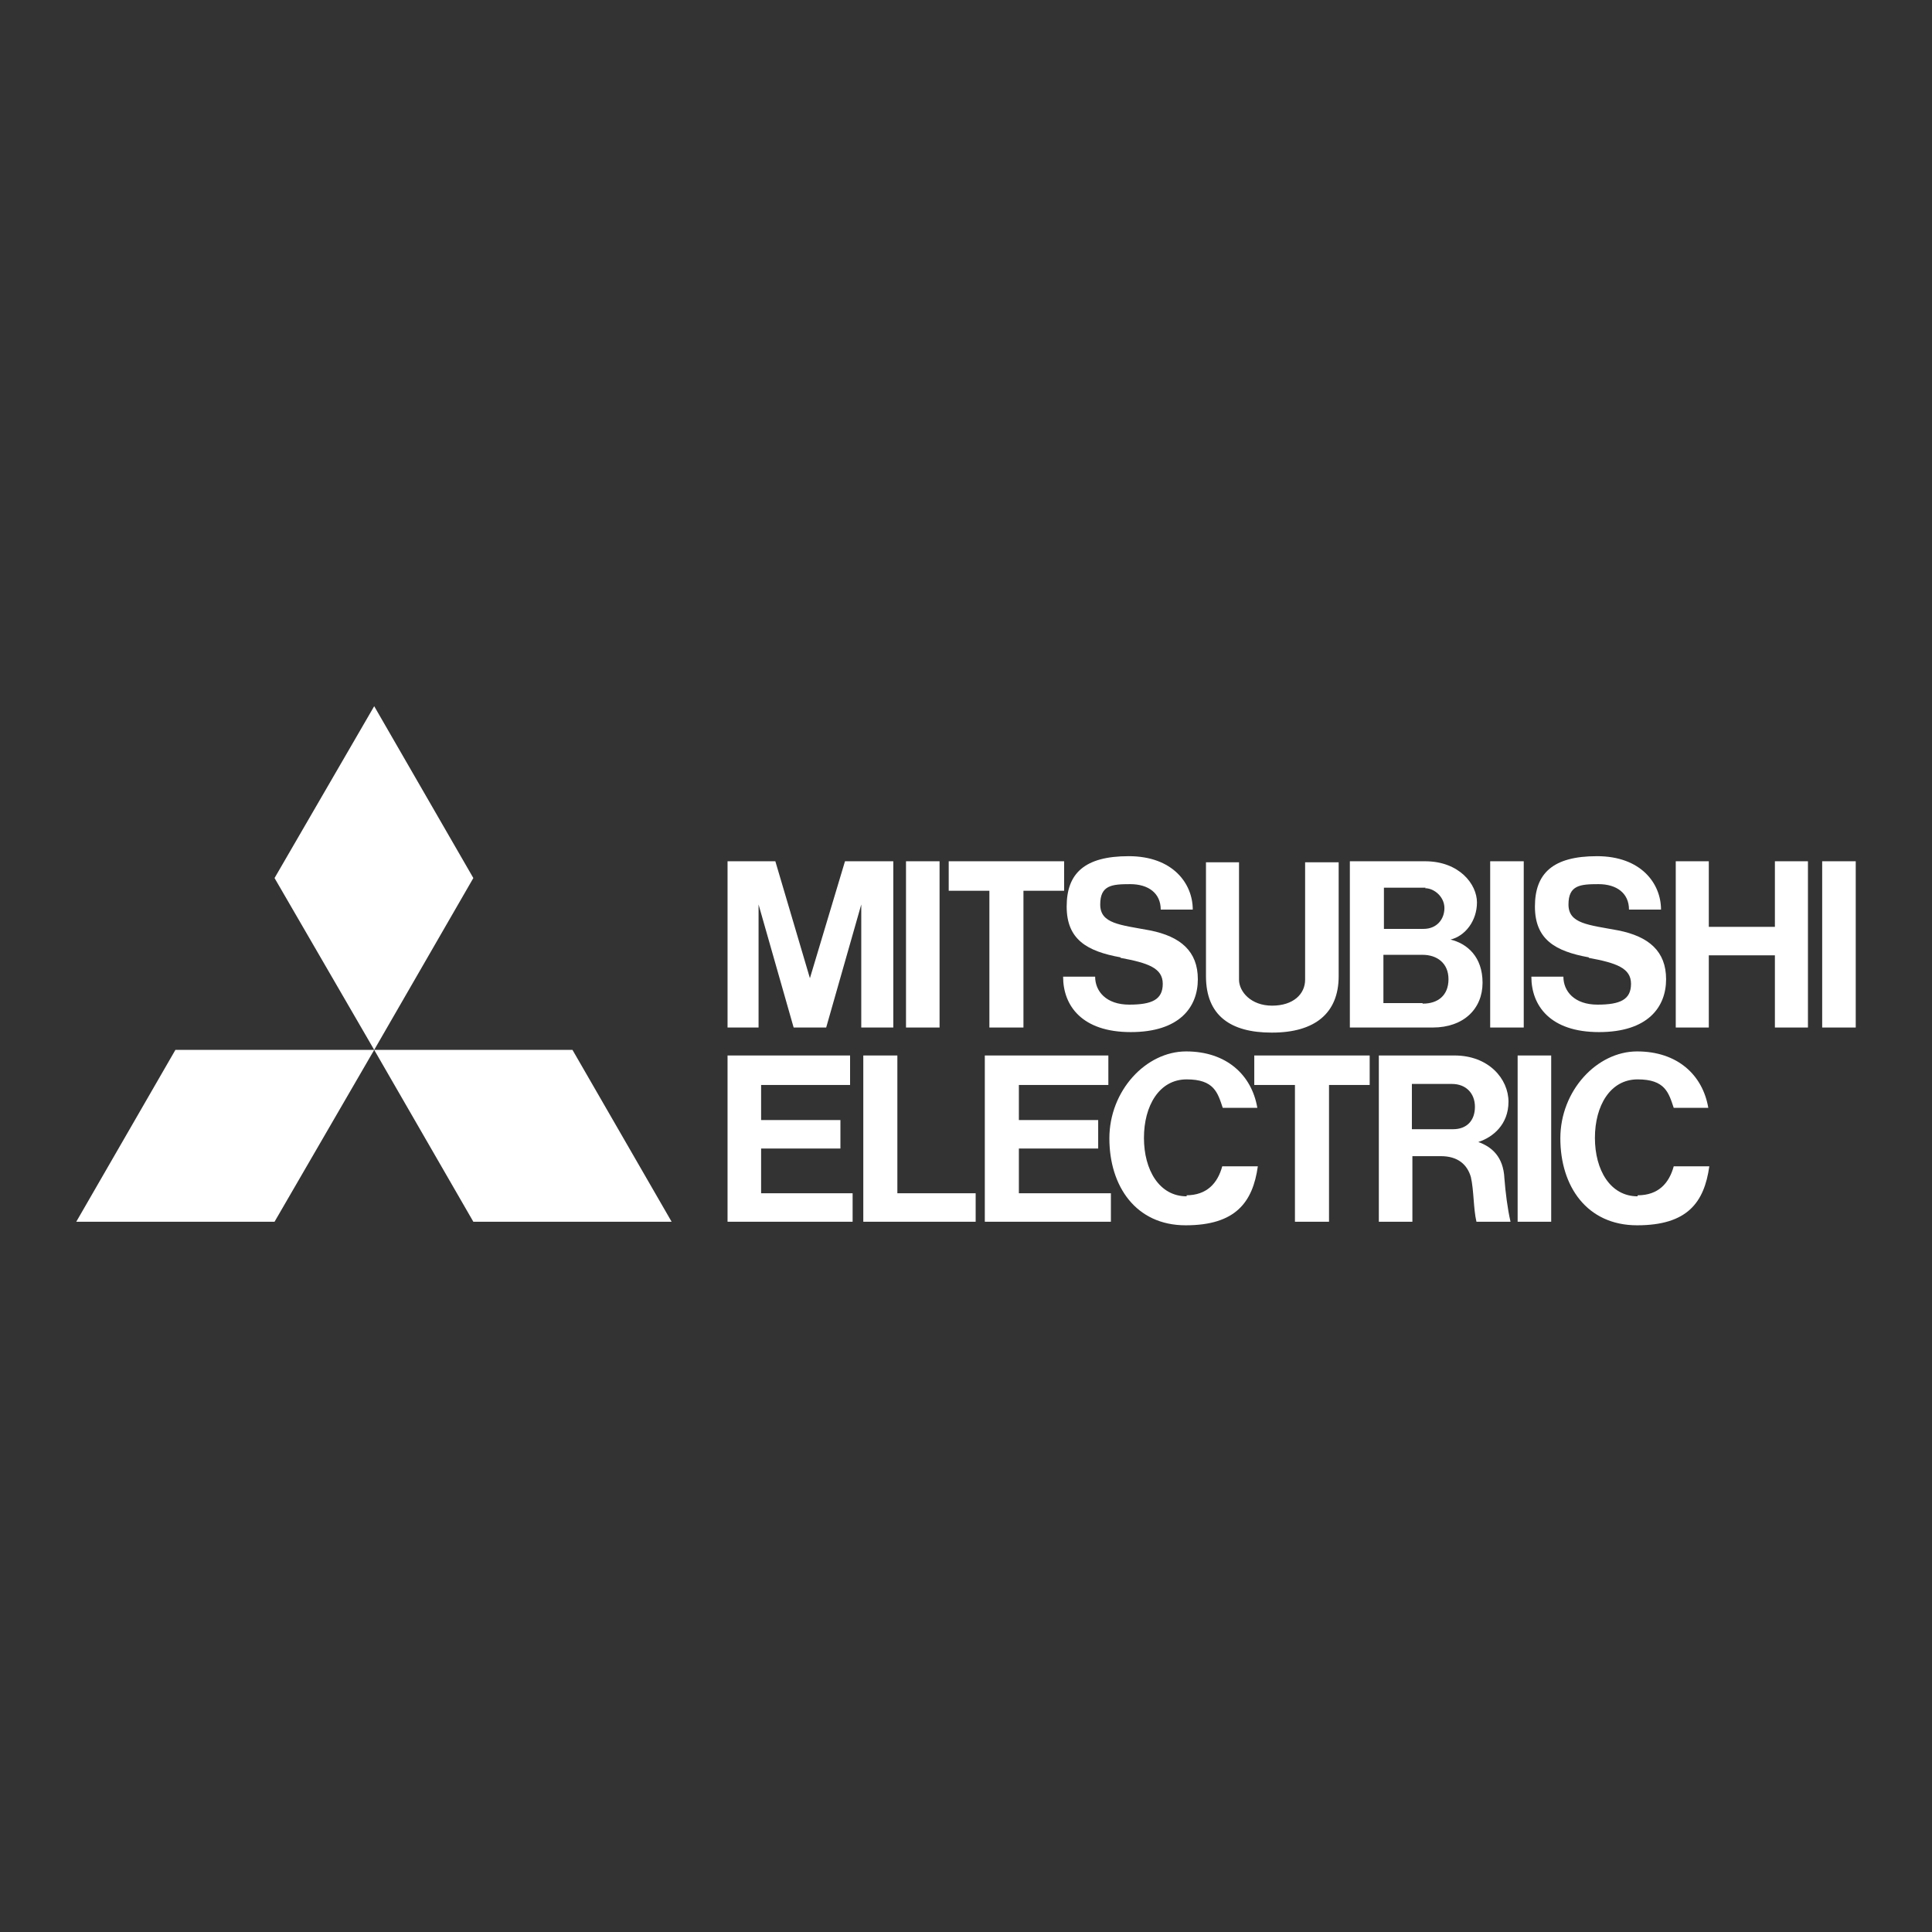 <?xml version="1.0" encoding="UTF-8"?> <svg xmlns="http://www.w3.org/2000/svg" id="Layer_1" version="1.1" viewBox="0 0 380 380"><rect x="0" y="0" width="380" height="380" fill="#333333" stroke="none"/><!-- Generator: Adobe Illustrator 29.2.1, SVG Export Plug-In . SVG Version: 2.1.0 Build 116) --><defs><style> .st0 { fill: #fff; } </style></defs><g><polygon class="st0" points="54 240.3 15 240.3 34.5 206.5 73.6 206.5 54 240.3"></polygon><polygon class="st0" points="93.1 240.3 132.1 240.3 112.6 206.5 73.6 206.5 93.1 240.3"></polygon><polygon class="st0" points="93.1 172.7 73.6 138.9 54 172.7 73.6 206.5 93.1 172.7"></polygon></g><polygon class="st0" points="149.7 225.9 165.3 225.9 165.3 220.3 149.7 220.3 149.7 213.4 167.2 213.4 167.2 207.6 149.7 207.6 143.1 207.6 143.1 213.4 143.1 234.7 143.1 240.3 149.7 240.3 167.7 240.3 167.7 234.7 149.7 234.7 149.7 225.9"></polygon><polygon class="st0" points="149.2 177.9 156.1 202.1 156.4 202.1 162.2 202.1 162.5 202.1 169.4 177.9 169.4 202.1 175.7 202.1 175.7 169.4 172.2 169.4 169.3 169.4 166.2 169.4 159.3 192.4 152.5 169.4 149.3 169.4 146.4 169.4 143.1 169.4 143.1 202.1 149.2 202.1 149.2 177.9"></polygon><rect class="st0" x="293.1" y="169.4" width="6.6" height="32.7"></rect><rect class="st0" x="298.5" y="207.6" width="6.6" height="32.7"></rect><rect class="st0" x="358.4" y="169.4" width="6.6" height="32.7"></rect><rect class="st0" x="178.2" y="169.4" width="6.6" height="32.7"></rect><polygon class="st0" points="349.1 182.3 336.1 182.3 336.1 169.4 329.6 169.4 329.6 202.1 336.1 202.1 336.1 187.9 349.1 187.9 349.1 202.1 355.6 202.1 355.6 169.4 349.1 169.4 349.1 182.3"></polygon><polygon class="st0" points="194.6 202.1 201.3 202.1 201.3 175.2 209.3 175.2 209.3 169.4 201.3 169.4 194.6 169.4 186.6 169.4 186.6 175.2 194.6 175.2 194.6 202.1"></polygon><polygon class="st0" points="254.7 240.3 261.4 240.3 261.4 213.4 269.4 213.4 269.4 207.6 261.4 207.6 254.7 207.6 246.7 207.6 246.7 213.4 254.7 213.4 254.7 240.3"></polygon><path class="st0" d="M250.2,203.1c8.4,0,13.1-3.8,13.1-11.1v-22.4h-6.6v23.1c0,2.8-2.3,5.1-6.5,5.1s-6.5-2.8-6.5-5.1v-23.1h-6.5v22.4c0,7.8,4.9,11.1,12.9,11.1Z"></path><polygon class="st0" points="200.4 225.9 216 225.9 216 220.3 200.4 220.3 200.4 213.4 218 213.4 218 207.6 200.4 207.6 193.7 207.6 193.7 207.6 193.7 213.4 193.7 213.4 193.7 234.7 193.7 234.7 193.7 240.3 193.7 240.3 200.4 240.3 218.5 240.3 218.5 234.7 200.4 234.7 200.4 225.9"></polygon><path class="st0" d="M272.4,202.1h9.4c6.1,0,9.8-3.7,9.8-8.8s-3-7.7-6.3-8.5c2.9-.7,5.2-3.7,5.2-7.3s-3.5-8.1-10.2-8.1h-14.8v32.7h7ZM279.8,197.3h-7.7v-9.5h7.7c2.8,0,5.1,1.6,5.1,4.8s-2.1,4.8-5,4.8h-.1ZM280.3,174.7c1.8,0,3.8,1.7,3.8,3.9s-1.5,4.1-4.1,4.1h-7.8v-8.1h8.2,0Z"></path><path class="st0" d="M290.8,224.6c2.8-.9,5.9-3.4,5.9-7.9s-3.9-9.1-10.6-9.1h-14.9v32.7h6.6v-12.9h5.6c3.4,0,5.2,1.7,5.9,4.1.6,2.6.5,6.3,1.1,8.8h6.7c-.6-2.6-1-5.9-1.2-8.5-.2-4.4-2.6-6.2-4.9-7.1h-.1ZM277.7,222.1v-8.9h7.9c2.7,0,4.5,1.8,4.5,4.5s-1.6,4.4-4.3,4.4h-8.2Z"></path><polygon class="st0" points="176.5 207.6 169.8 207.6 169.8 234.7 169.8 240.3 176.5 240.3 191.9 240.3 191.9 234.7 176.5 234.7 176.5 207.6"></polygon><path class="st0" d="M220.4,188.4c5.4,1,8.3,2,8.3,5.1s-2.1,4.1-6.6,4.1-6.7-2.6-6.7-5.5h-6.3c0,5.7,3.7,10.9,13.3,10.9s13.2-4.9,13.2-10.4-3.4-8.4-9.4-9.6c-5.9-1.1-9.8-1.3-9.8-5.1s2.3-4,5.9-4,6,1.8,6,5h6.3c0-5.1-3.9-10.5-12.6-10.5s-12.2,3.4-12.2,9.9,4,8.8,10.6,10h0Z"></path><path class="st0" d="M312.5,188.4c5.4,1,8.3,2,8.3,5.1s-2.1,4.1-6.6,4.1-6.7-2.6-6.7-5.5h-6.3c0,5.7,3.7,10.9,13.3,10.9s13.2-4.9,13.2-10.4-3.4-8.4-9.4-9.6c-5.9-1.1-9.8-1.3-9.8-5.1s2.3-4,5.9-4,6,1.8,6,5h6.3c0-5.1-3.9-10.5-12.6-10.5s-12.2,3.4-12.2,9.9,4,8.8,10.6,10h0Z"></path><path class="st0" d="M233.4,235.3c-5.4,0-8.4-5.2-8.4-11.5s3-11.5,8.4-11.5,6.1,2.6,7.1,5.6h6.8c-1.1-6.5-6.1-11.1-14-11.1s-15.1,7.7-15.1,17.1,5.2,17.1,15,17.1,13.2-4.5,14.2-11.6h-7c-.9,3.3-3,5.7-7.1,5.7h.1Z"></path><path class="st0" d="M322.1,235.3c-5.4,0-8.4-5.2-8.4-11.5s3-11.5,8.4-11.5,6.1,2.6,7.1,5.6h6.8c-1.1-6.5-6.1-11.1-14-11.1s-15.1,7.7-15.1,17.1,5.2,17.1,15.1,17.1,13.2-4.5,14.2-11.6h-7c-.9,3.3-3,5.7-7.1,5.7h0Z"></path></svg> 
